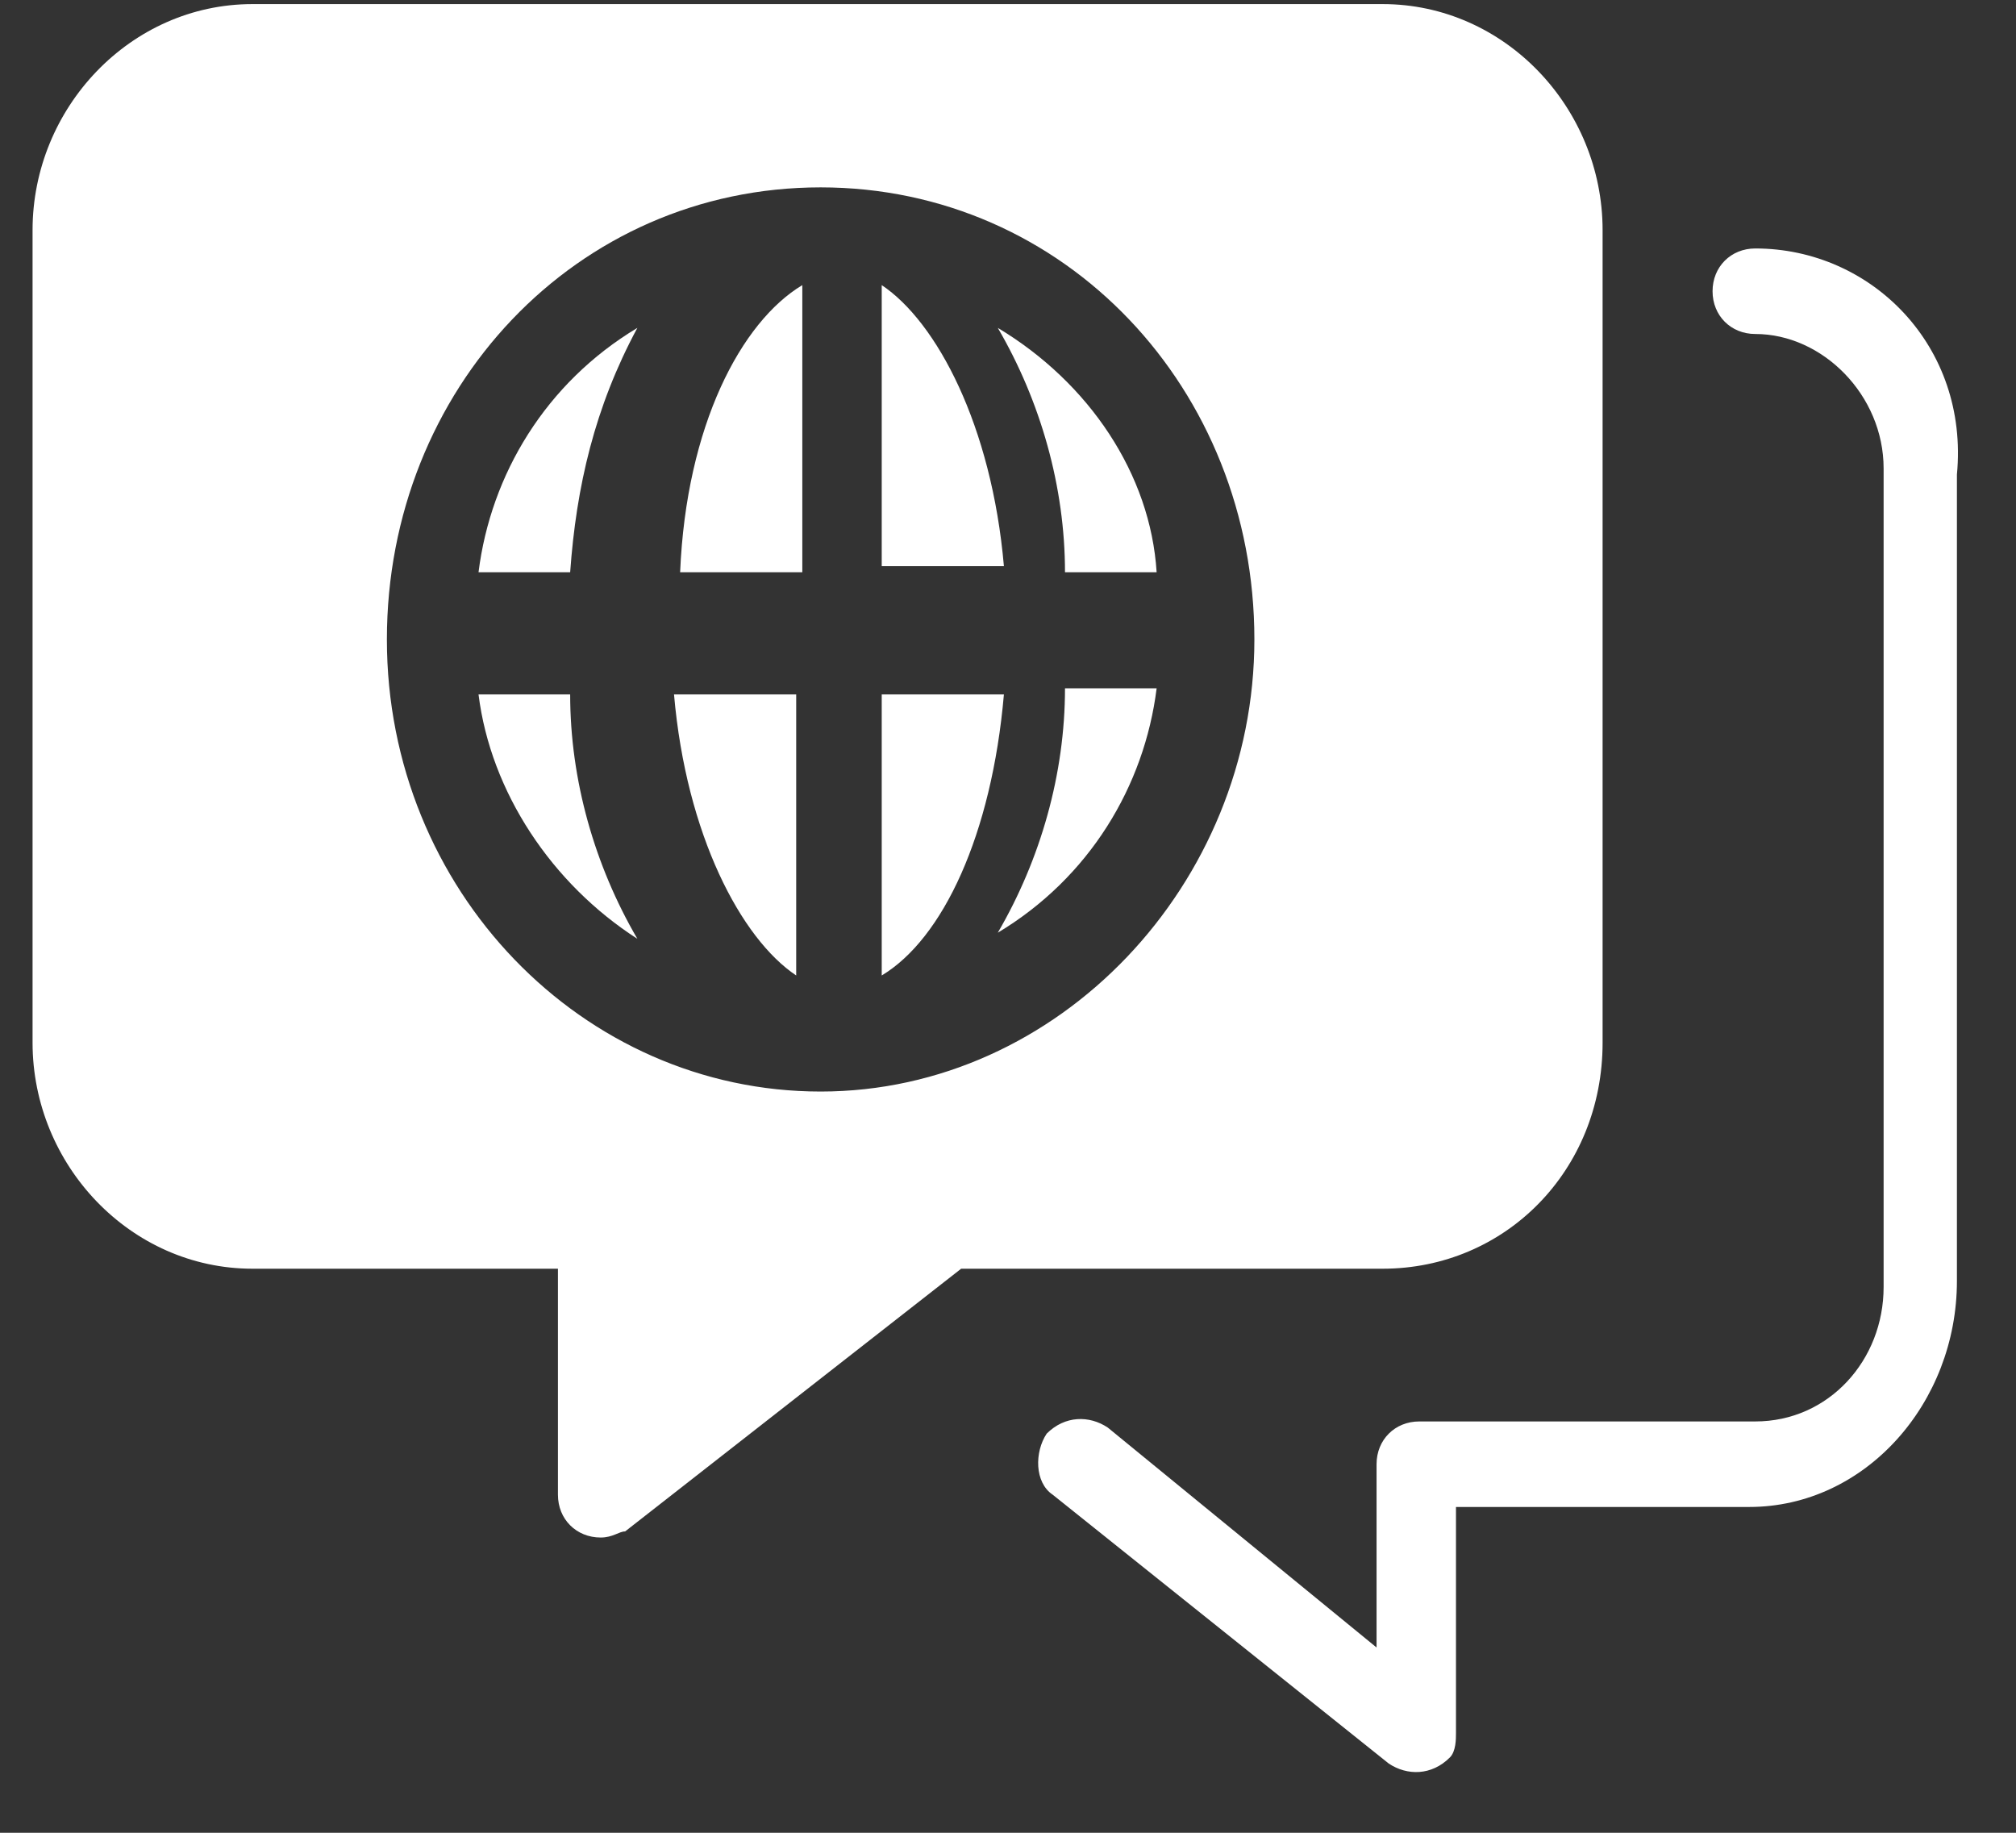 <?xml version="1.0" encoding="utf-8"?>
<!-- Generator: Adobe Illustrator 25.2.0, SVG Export Plug-In . SVG Version: 6.00 Build 0)  -->
<svg version="1.1" id="Layer_1" xmlns="http://www.w3.org/2000/svg" xmlns:xlink="http://www.w3.org/1999/xlink" x="0px" y="0px"
	 viewBox="0 0 33 30" style="enable-background:new 0 0 33 30;" xml:space="preserve">
<rect x="0" y="0" width="33" height="30" fill="#333333" stroke="none"/>
<style type="text/css">
	.st0{fill-rule:evenodd;clip-rule:evenodd;fill:#FFFFFF;}
</style>
<desc>Created with sketchtool.</desc>
<g id="Seeka-Reskin">
	<g id="_x31_.1-Home-Scroll" transform="translate(-419, -588)">
		<g id="language_combined" transform="translate(380, 583)">
			<g id="icon_language" transform="translate(37, 0)">
				<g id="Group-21" transform="translate(2.533, 5.067)">
					<path id="Fill-1" class="st0" d="M13.9,15.9c1-0.6,1.8-2.3,2-4.6h-2V15.9z"/>
					<path id="Fill-3" class="st0" d="M12.5,15.9v-4.6h-2C10.7,13.6,11.6,15.3,12.5,15.9"/>
					<path id="Fill-5" class="st0" d="M13.9,4.6v4.6h2C15.7,6.9,14.8,5.2,13.9,4.6"/>
					<path id="Fill-7" class="st0" d="M10.6,9.3h2V4.6C11.6,5.2,10.7,6.9,10.6,9.3"/>
					<path id="Fill-9" class="st0" d="M15.8,5.3c0.7,1.2,1.1,2.6,1.1,4h1.5C18.3,7.7,17.3,6.2,15.8,5.3"/>
					<path id="Fill-11" class="st0" d="M7.3,11.3c0.2,1.6,1.2,3.1,2.6,4c-0.7-1.2-1.1-2.6-1.1-4H7.3z"/>
					<path id="Fill-13" class="st0" d="M12.9,17.8c-3.9,0-7.1-3.3-7.1-7.4S8.9,3,12.9,3S20,6.3,20,10.4C20,14.4,16.8,17.8,12.9,17.8
						 M25.7,17V3.7c0-2-1.6-3.7-3.6-3.7H3.6C1.6,0,0,1.7,0,3.7V17c0,2,1.6,3.7,3.6,3.7h5v3.7c0,0.4,0.3,0.7,0.7,0.7
						c0.2,0,0.3-0.1,0.4-0.1l5.5-4.3h6.9C24.1,20.7,25.7,19.1,25.7,17"/>
					<path id="Fill-15" class="st0" d="M15.8,15.2c1.5-0.9,2.4-2.4,2.6-4h-1.5C16.9,12.6,16.5,14,15.8,15.2"/>
					<path id="Fill-17" class="st0" d="M7.3,9.3h1.5c0.1-1.4,0.4-2.7,1.1-4C8.4,6.2,7.5,7.7,7.3,9.3"/>
					<path id="Fill-19" class="st0" d="M28.2,4c-0.4,0-0.7,0.3-0.7,0.7c0,0.4,0.3,0.7,0.7,0.7c1.1,0,2.1,1,2.1,2.2V21
						c0,1.2-0.9,2.2-2.1,2.2h-5.5c-0.4,0-0.7,0.3-0.7,0.7v0v3l-4.4-3.6c-0.3-0.2-0.7-0.2-1,0.1c-0.2,0.3-0.2,0.8,0.1,1l5.5,4.4
						c0.3,0.2,0.7,0.2,1-0.1c0.1-0.1,0.1-0.3,0.1-0.4v-3.7h4.8c1.9,0,3.4-1.7,3.4-3.7V7.7C31.7,5.6,30.1,4,28.2,4"/>
				</g>
			</g>
		</g>
	</g>
</g>
</svg>

